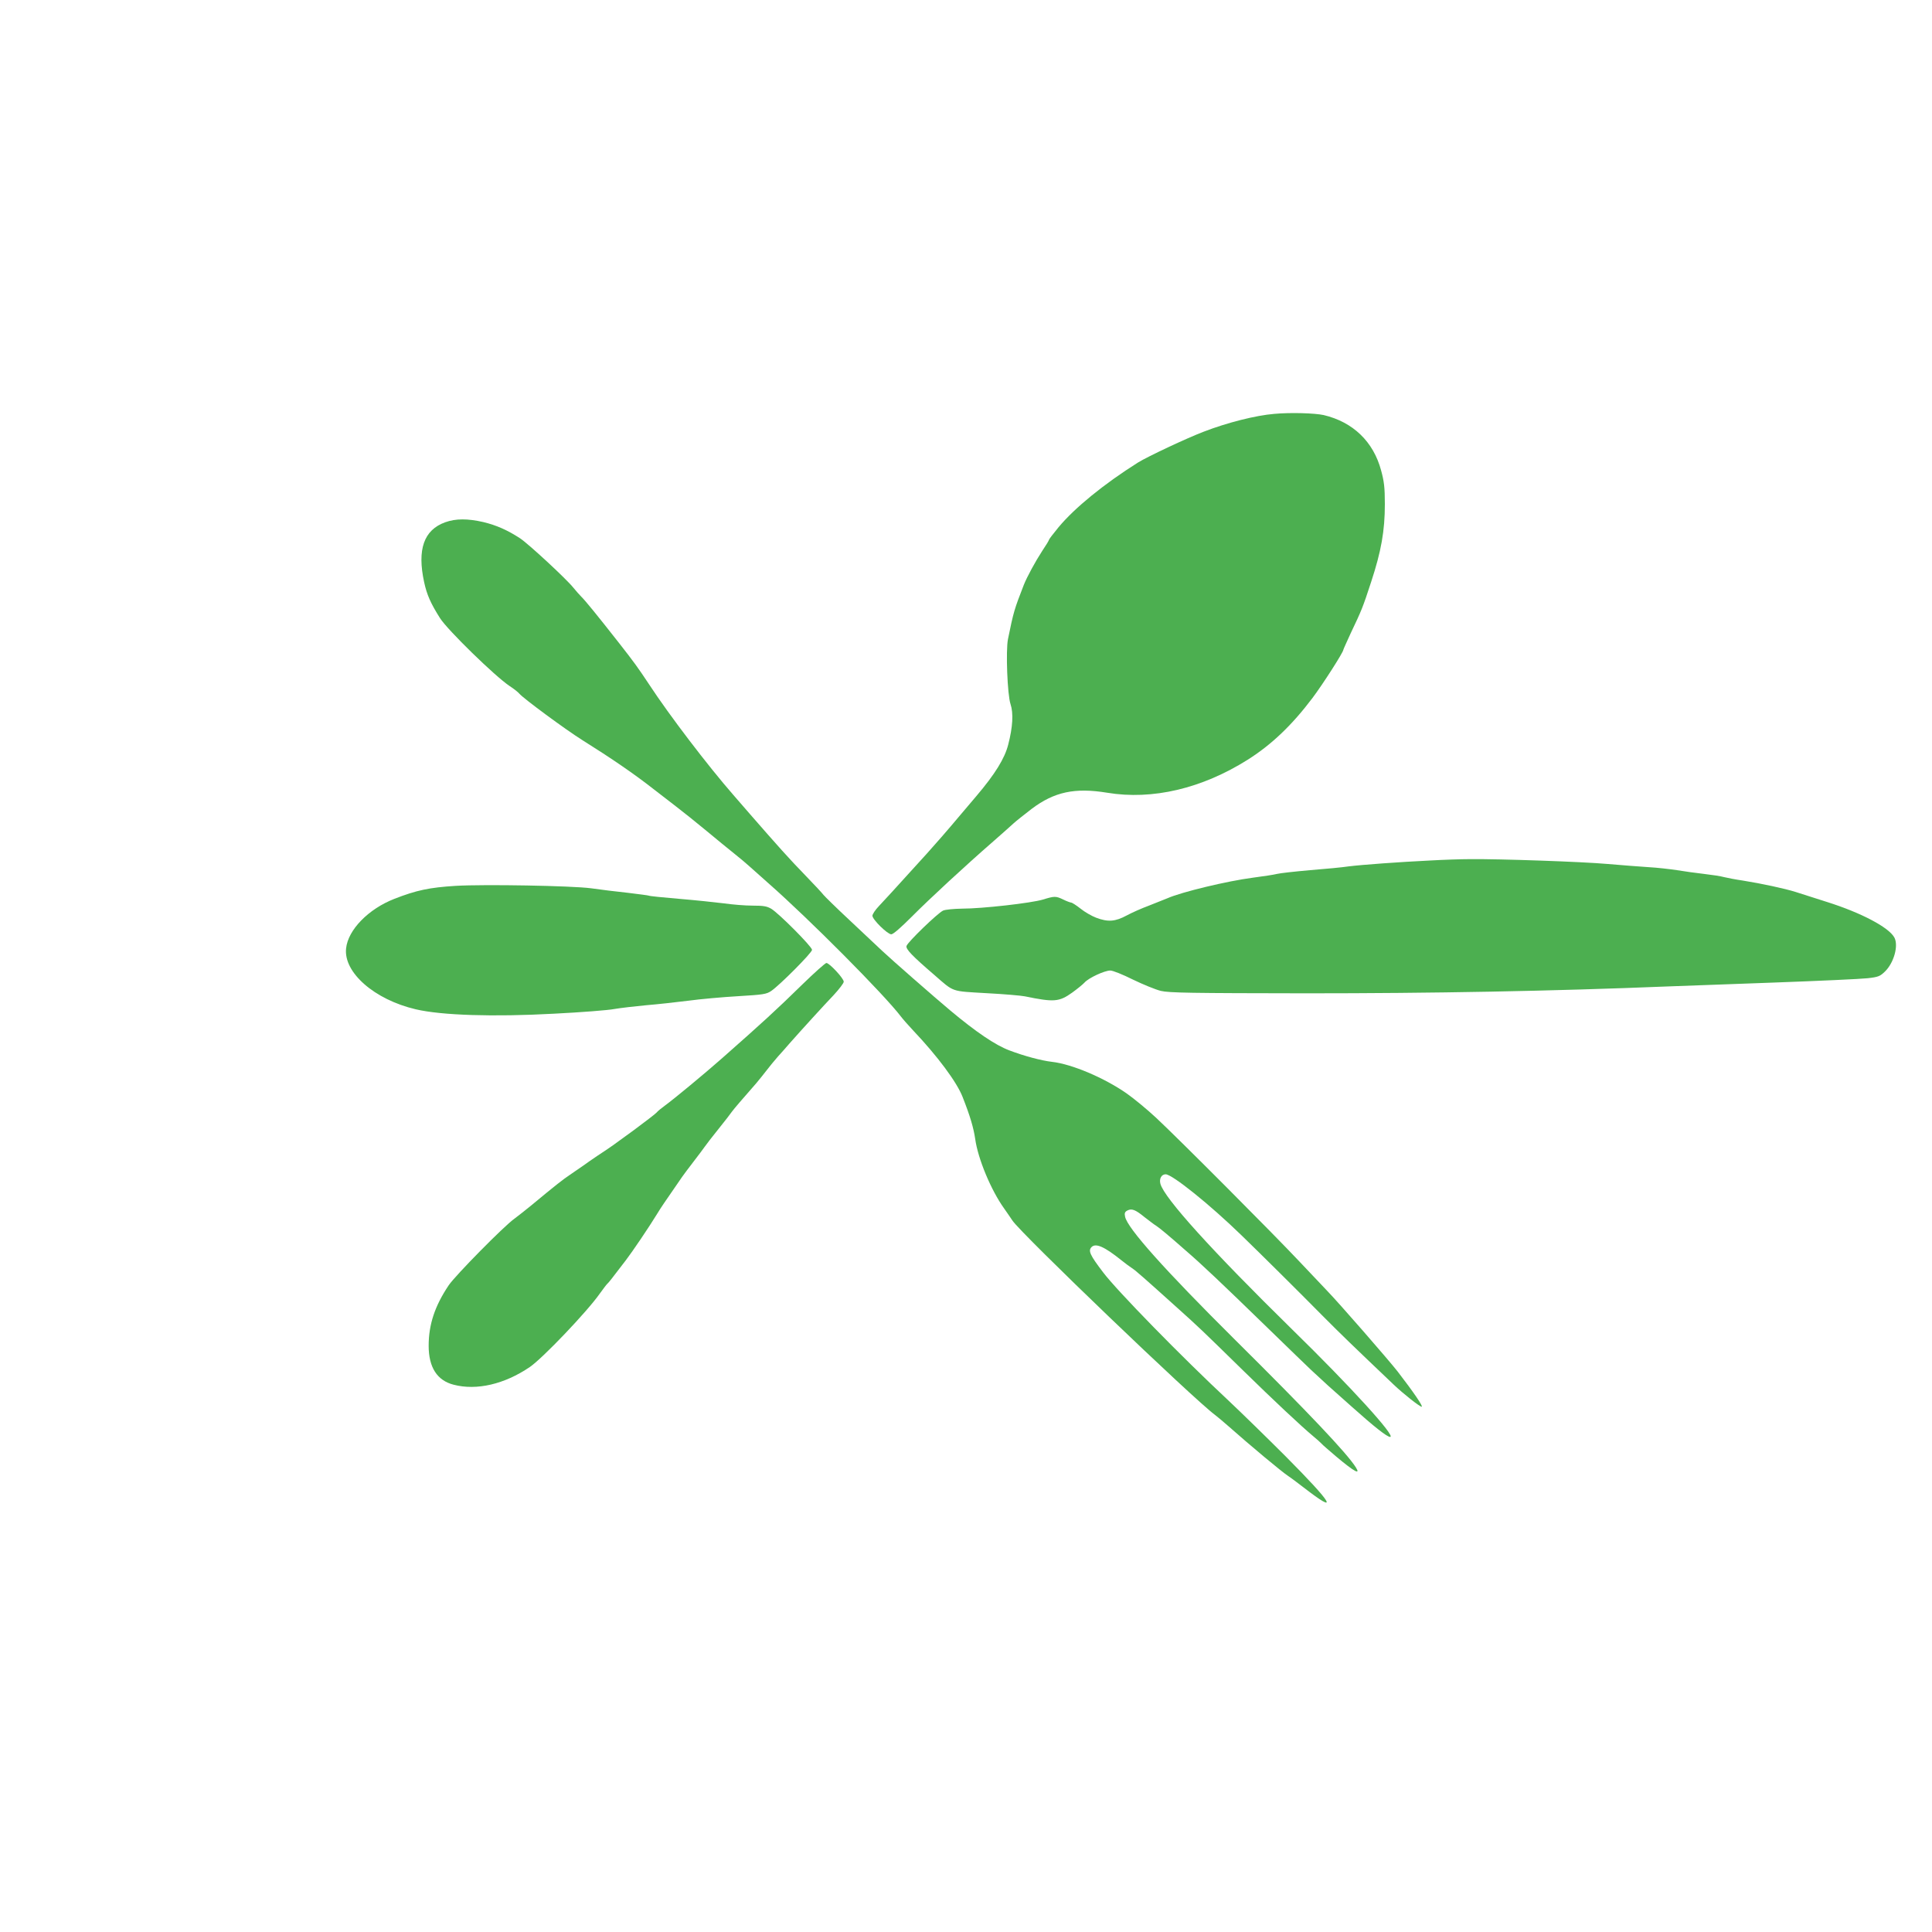 <?xml version="1.0" standalone="no"?>
<!DOCTYPE svg PUBLIC "-//W3C//DTD SVG 20010904//EN"
 "http://www.w3.org/TR/2001/REC-SVG-20010904/DTD/svg10.dtd">
<svg version="1.0" xmlns="http://www.w3.org/2000/svg"
 width="1280pt" height="1280pt" viewBox="0 0 1280 1280"
 preserveAspectRatio="xMidYMid meet">
<g transform="translate(0,1280) scale(0.1,-0.1)"
fill="#4caf50" stroke="none">
<path d="M8442 10058 c-122 -10 -312 -58 -467 -118 -113 -43 -372 -165 -435
-204 -227 -143 -419 -300 -526 -428 -35 -43 -64 -80 -64 -84 0 -4 -20 -37 -45
-74 -45 -69 -101 -172 -122 -225 -63 -162 -68 -178 -105 -360 -15 -75 -4 -368
17 -430 20 -60 15 -151 -15 -267 -23 -92 -87 -196 -212 -343 -47 -55 -94 -111
-106 -125 -87 -104 -175 -204 -222 -256 -30 -33 -93 -102 -140 -154 -85 -94
-98 -108 -177 -193 -24 -25 -43 -54 -43 -64 0 -25 100 -123 125 -123 13 0 65
46 135 116 117 118 354 337 540 499 57 50 117 103 134 119 17 16 72 59 121 97
150 113 286 142 500 107 301 -50 629 28 932 219 158 100 293 229 428 408 70
93 205 304 205 320 0 3 22 51 48 108 75 158 80 170 136 341 67 204 91 339 91
516 0 111 -5 151 -25 224 -51 190 -186 320 -380 366 -59 13 -220 18 -328 8z"/>
<path d="M2950 9340 c-142 -51 -187 -180 -140 -397 18 -83 43 -140 105 -238
49 -78 364 -385 461 -450 28 -18 57 -41 65 -51 26 -31 306 -238 418 -308 193
-121 342 -223 467 -321 35 -27 102 -79 149 -115 47 -36 140 -110 206 -165 66
-55 148 -122 182 -149 34 -27 82 -67 107 -90 25 -22 79 -70 119 -106 271 -238
769 -739 880 -885 12 -16 48 -57 79 -90 164 -173 292 -345 330 -444 50 -127
72 -203 83 -277 18 -131 105 -340 192 -461 17 -25 43 -61 55 -80 58 -87 1201
-1184 1344 -1289 15 -12 52 -42 81 -68 156 -138 359 -307 403 -336 13 -8 58
-42 101 -75 239 -185 196 -111 -118 205 -124 124 -294 290 -379 370 -310 289
-741 730 -832 851 -87 114 -100 143 -76 167 28 28 86 2 198 -88 25 -20 56 -43
70 -52 26 -17 79 -64 299 -262 148 -133 154 -139 432 -411 202 -198 392 -376
469 -440 24 -20 49 -42 55 -49 5 -7 51 -46 100 -88 118 -99 161 -122 128 -70
-58 93 -317 366 -802 847 -464 461 -712 738 -727 814 -5 23 -2 32 15 41 29 15
53 6 114 -44 29 -22 63 -49 77 -57 24 -16 80 -62 199 -167 100 -86 234 -213
516 -487 154 -150 294 -285 311 -301 89 -83 124 -115 270 -244 151 -135 234
-200 254 -200 42 0 -263 335 -650 713 -530 520 -847 870 -872 964 -9 34 7 63
35 63 44 -1 291 -199 503 -405 123 -119 390 -384 529 -525 129 -130 210 -208
479 -464 63 -60 172 -146 185 -146 12 0 -54 97 -159 233 -61 78 -391 457 -470
538 -19 20 -100 106 -180 190 -169 180 -797 810 -950 953 -58 54 -146 127
-196 162 -148 103 -362 194 -494 209 -70 8 -183 38 -283 76 -93 35 -221 122
-392 265 -103 86 -394 341 -450 394 -33 31 -131 123 -218 205 -87 81 -163 156
-171 166 -7 10 -62 69 -122 131 -105 108 -180 192 -364 403 -47 54 -97 112
-112 129 -166 190 -422 525 -557 731 -77 116 -99 146 -199 274 -146 186 -226
284 -250 307 -12 12 -36 39 -53 60 -46 58 -298 291 -354 328 -85 55 -156 86
-242 107 -105 24 -183 24 -253 -1z"/>
<path d="M9475 7099 c-206 -10 -451 -28 -540 -39 -38 -6 -153 -17 -255 -25
-102 -9 -201 -20 -220 -25 -19 -5 -91 -16 -160 -25 -169 -22 -473 -95 -565
-136 -22 -9 -77 -31 -123 -49 -46 -17 -112 -46 -147 -65 -76 -41 -124 -45
-203 -15 -29 11 -76 38 -103 60 -28 22 -56 40 -62 40 -7 1 -30 9 -52 20 -50
24 -58 24 -136 0 -77 -23 -400 -60 -536 -60 -54 -1 -110 -6 -125 -13 -35 -16
-234 -208 -242 -234 -7 -20 37 -66 185 -193 132 -115 107 -106 344 -120 116
-6 230 -16 255 -21 194 -40 227 -37 314 25 33 24 70 54 81 66 27 31 133 80
171 80 17 0 82 -26 150 -60 66 -32 149 -66 185 -75 56 -13 198 -15 965 -16
829 0 1616 14 2404 46 74 3 383 14 685 25 303 11 585 24 629 29 71 8 82 13
115 45 59 58 90 171 62 224 -36 68 -221 165 -446 236 -82 26 -177 56 -210 67
-70 22 -223 55 -348 75 -49 7 -105 18 -125 23 -20 6 -80 15 -132 21 -52 6
-133 17 -180 25 -47 7 -132 17 -190 20 -58 4 -179 13 -270 21 -167 15 -717 34
-910 32 -58 0 -177 -4 -265 -9z"/>
<path d="M3019 6931 c-175 -11 -260 -29 -406 -86 -172 -67 -307 -205 -320
-328 -18 -160 188 -340 462 -404 171 -40 514 -51 915 -29 179 9 359 23 400 31
41 7 136 18 210 25 74 6 200 20 280 30 80 11 228 24 330 30 167 10 188 13 220
35 56 38 270 253 270 272 0 21 -219 241 -270 272 -29 17 -51 21 -124 21 -49 0
-134 7 -190 15 -55 7 -189 21 -296 30 -107 9 -197 18 -201 21 -3 2 -67 10
-140 19 -74 8 -183 21 -244 30 -130 17 -707 27 -896 16z"/>
<path d="M5316 6278 c-178 -174 -259 -248 -532 -489 -118 -104 -315 -267 -379
-314 -22 -16 -47 -36 -55 -46 -8 -9 -76 -61 -150 -116 -141 -103 -150 -110
-240 -169 -30 -20 -73 -50 -95 -66 -22 -15 -62 -43 -90 -62 -46 -31 -84 -60
-260 -206 -37 -30 -85 -68 -108 -85 -68 -48 -390 -375 -434 -440 -92 -137
-133 -260 -133 -401 0 -143 56 -230 165 -258 153 -40 337 3 505 117 85 58 381
368 464 487 22 30 44 60 50 65 11 10 24 27 122 155 45 59 154 220 209 310 26
43 45 70 165 244 8 12 42 57 75 100 33 43 67 88 75 100 8 12 48 64 90 116 42
52 82 104 90 116 14 19 67 81 161 188 19 23 50 61 69 86 19 25 52 65 74 90 23
25 57 64 76 86 83 94 229 254 292 320 37 40 68 80 68 90 0 22 -95 124 -115
124 -7 0 -79 -64 -159 -142z"/>
</g>
</svg>
